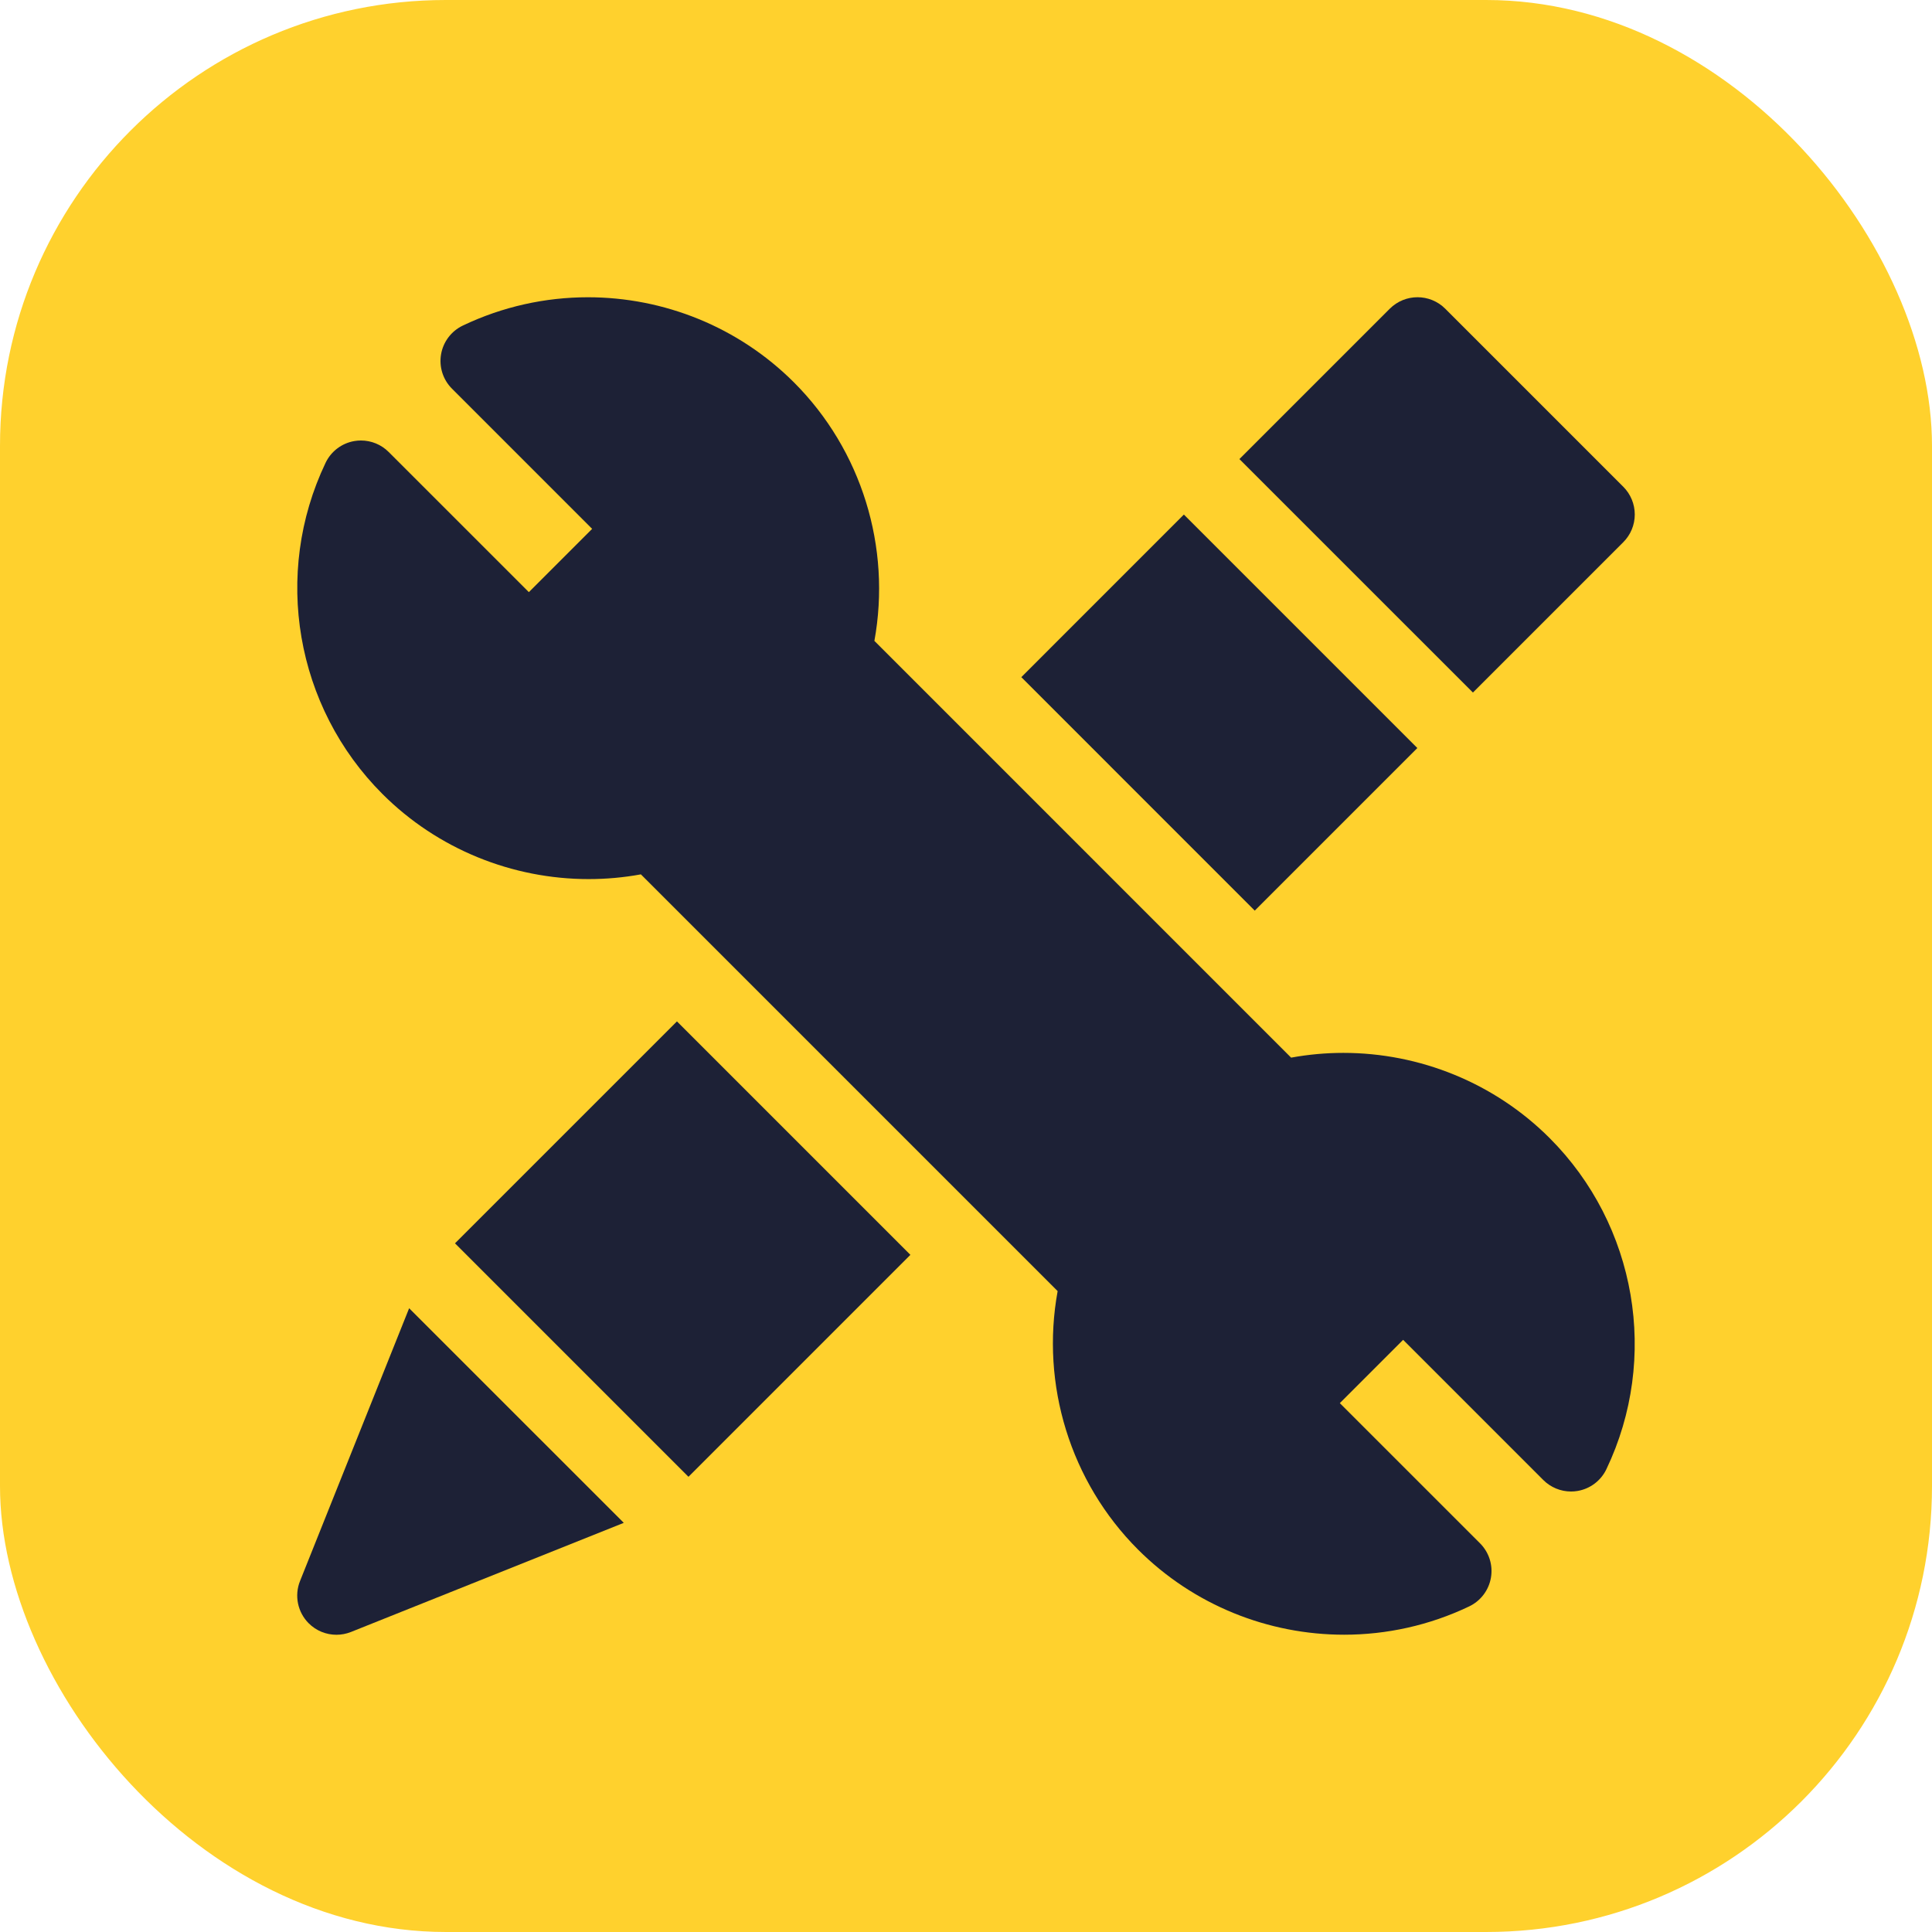 <?xml version="1.0" encoding="UTF-8"?> <svg xmlns="http://www.w3.org/2000/svg" width="65" height="65" viewBox="0 0 65 65" fill="none"><rect width="65" height="65" rx="15" fill="#FFD12D"></rect><path d="M54.614 18.241C54.861 17.994 55 17.659 55 17.309C55 16.96 54.861 16.624 54.614 16.377L48.623 10.386C48.365 10.129 48.028 10 47.691 10C47.353 10 47.016 10.129 46.758 10.386L41.699 15.445L49.555 23.3L54.614 18.241Z" fill="#1D2136"></path><path d="M10.094 53.192C9.898 53.681 10.013 54.241 10.386 54.614C10.638 54.866 10.975 55 11.319 55C11.483 55 11.649 54.969 11.808 54.906L20.986 51.234L13.765 44.014L10.094 53.192Z" fill="#1D2136"></path><path d="M45.196 35.423C44.611 35.423 44.022 35.476 43.438 35.583L29.418 21.562C29.992 18.416 28.991 15.145 26.713 12.866C24.837 10.991 22.326 10.001 19.78 10.001C18.352 10.001 16.913 10.313 15.57 10.954C15.184 11.139 14.911 11.499 14.839 11.921C14.767 12.343 14.903 12.774 15.206 13.076L19.922 17.793L17.793 19.922L13.076 15.206C12.827 14.956 12.49 14.82 12.143 14.82C12.069 14.82 11.995 14.826 11.921 14.839C11.499 14.911 11.139 15.184 10.954 15.57C9.17 19.307 9.938 23.785 12.867 26.713C14.722 28.568 17.236 29.576 19.804 29.576C20.39 29.576 20.978 29.524 21.562 29.417L35.583 43.438C35.008 46.583 36.009 49.855 38.287 52.133C40.163 54.009 42.674 54.998 45.22 54.998C46.648 54.998 48.087 54.687 49.43 54.045C49.816 53.861 50.089 53.5 50.161 53.078C50.234 52.657 50.097 52.226 49.794 51.923L45.077 47.207L47.207 45.077L51.923 49.794C52.173 50.043 52.509 50.18 52.855 50.18C52.929 50.18 53.004 50.174 53.078 50.161C53.5 50.089 53.861 49.816 54.045 49.43C55.83 45.693 55.062 41.215 52.133 38.287C50.278 36.432 47.764 35.423 45.196 35.423Z" fill="#1D2136"></path><path d="M15.308 41.83L22.775 34.364L30.629 42.218L23.163 49.685L15.308 41.83Z" fill="#1D2136"></path><path d="M34.361 22.782L39.83 17.312L47.685 25.167L42.215 30.637L34.361 22.782Z" fill="#1D2136"></path></svg> 